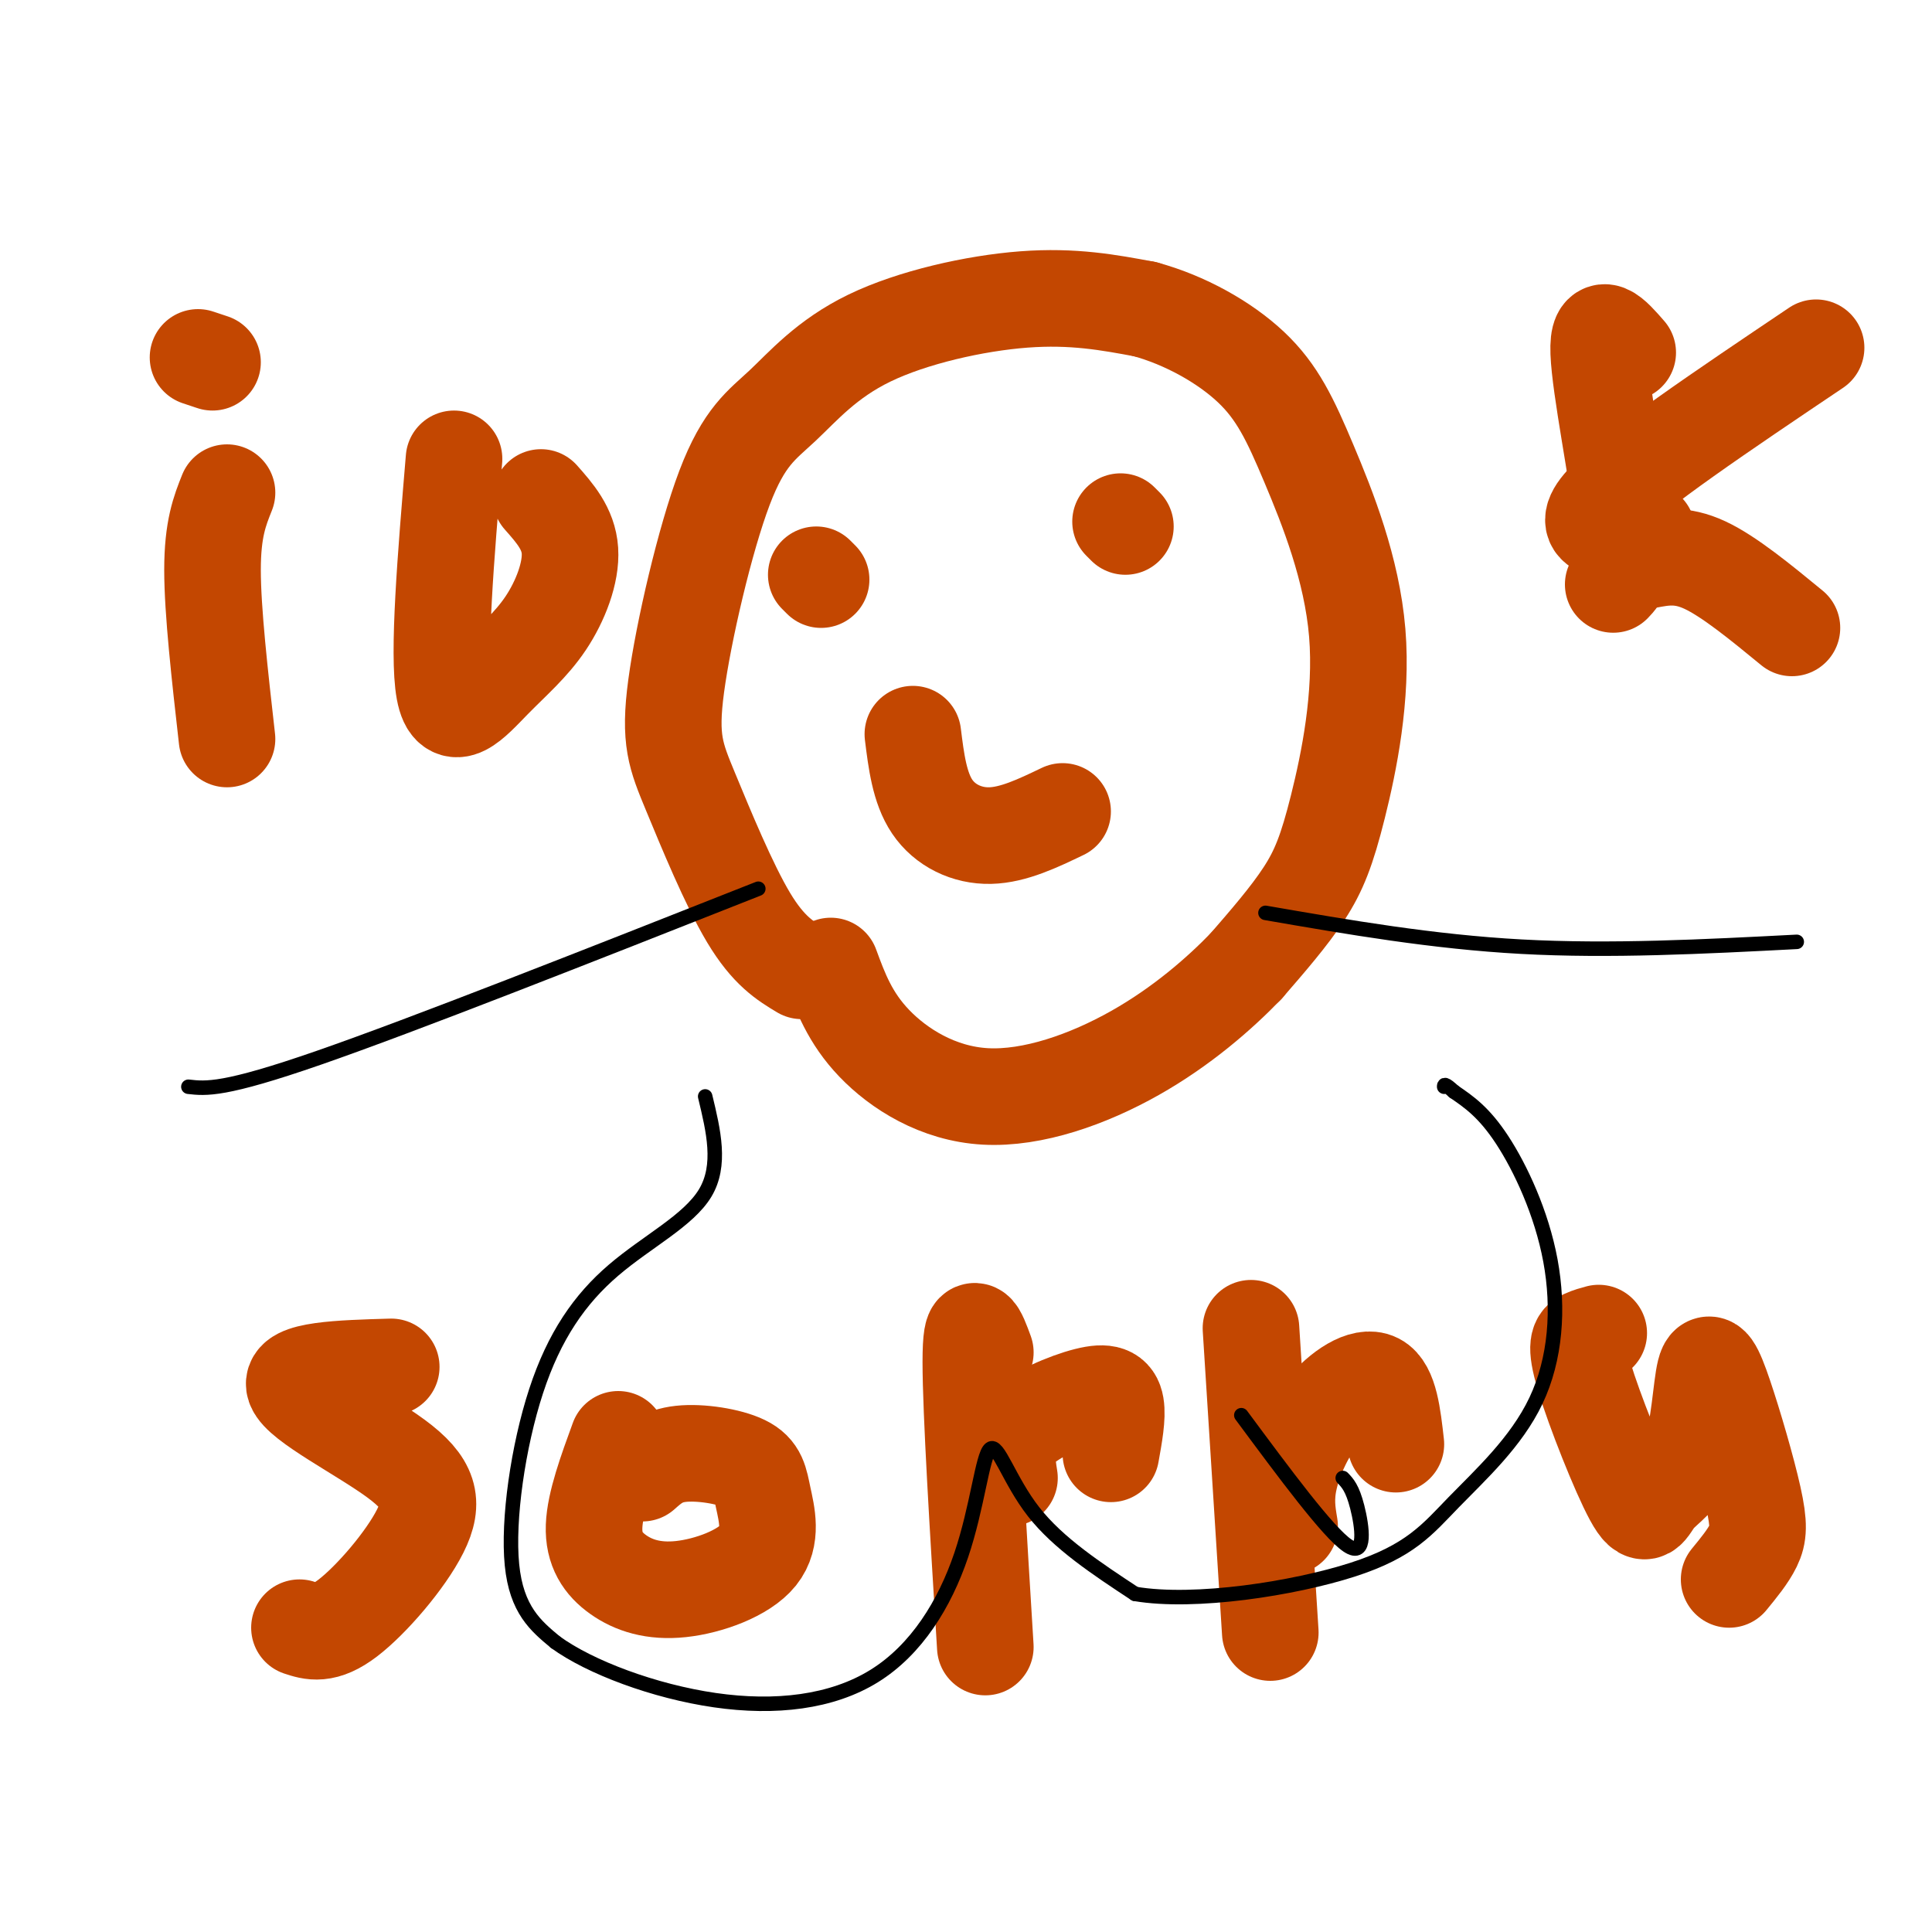 <svg viewBox='0 0 400 400' version='1.1' xmlns='http://www.w3.org/2000/svg' xmlns:xlink='http://www.w3.org/1999/xlink'><g fill='none' stroke='#C34701' stroke-width='20' stroke-linecap='round' stroke-linejoin='round'><path d='M166,201c-3.443,-2.069 -6.885,-4.138 -11,-11c-4.115,-6.862 -8.901,-18.517 -12,-26c-3.099,-7.483 -4.511,-10.796 -3,-22c1.511,-11.204 5.943,-30.301 10,-41c4.057,-10.699 7.737,-13.002 12,-17c4.263,-3.998 9.109,-9.692 18,-14c8.891,-4.308 21.826,-7.231 32,-8c10.174,-0.769 17.587,0.615 25,2'/><path d='M237,64c8.297,2.243 16.539,6.851 22,12c5.461,5.149 8.140,10.838 12,20c3.860,9.162 8.901,21.796 10,35c1.099,13.204 -1.742,26.978 -4,36c-2.258,9.022 -3.931,13.292 -7,18c-3.069,4.708 -7.535,9.854 -12,15'/><path d='M258,200c-5.525,5.727 -13.337,12.545 -23,18c-9.663,5.455 -21.179,9.545 -31,9c-9.821,-0.545 -17.949,-5.727 -23,-11c-5.051,-5.273 -7.026,-10.636 -9,-16'/><path d='M170,120c0.000,0.000 -1.000,-1.000 -1,-1'/><path d='M233,109c0.000,0.000 -1.000,-1.000 -1,-1'/><path d='M189,152c0.689,5.556 1.378,11.111 4,15c2.622,3.889 7.178,6.111 12,6c4.822,-0.111 9.911,-2.556 15,-5'/><path d='M81,283c-10.576,0.306 -21.152,0.612 -20,4c1.152,3.388 14.030,9.856 21,15c6.970,5.144 8.030,8.962 5,15c-3.030,6.038 -10.152,14.297 -15,18c-4.848,3.703 -7.424,2.852 -10,2'/><path d='M128,298c-2.412,6.601 -4.825,13.201 -5,18c-0.175,4.799 1.886,7.795 5,10c3.114,2.205 7.279,3.617 13,3c5.721,-0.617 12.997,-3.265 16,-7c3.003,-3.735 1.733,-8.558 1,-12c-0.733,-3.442 -0.928,-5.504 -4,-7c-3.072,-1.496 -9.021,-2.428 -13,-2c-3.979,0.428 -5.990,2.214 -8,4'/><path d='M204,280c-1.500,-4.083 -3.000,-8.167 -3,2c0.000,10.167 1.500,34.583 3,59'/><path d='M209,306c-0.554,-3.435 -1.107,-6.869 2,-10c3.107,-3.131 9.875,-5.958 14,-7c4.125,-1.042 5.607,-0.298 6,2c0.393,2.298 -0.304,6.149 -1,10'/><path d='M259,275c0.000,0.000 4.000,63.000 4,63'/><path d='M267,316c-0.488,-2.899 -0.976,-5.798 0,-10c0.976,-4.202 3.417,-9.708 7,-14c3.583,-4.292 8.310,-7.369 11,-6c2.690,1.369 3.345,7.185 4,13'/><path d='M331,276c-0.991,0.266 -1.983,0.531 -3,1c-1.017,0.469 -2.061,1.141 0,8c2.061,6.859 7.227,19.906 10,25c2.773,5.094 3.153,2.237 5,0c1.847,-2.237 5.160,-3.854 7,-9c1.840,-5.146 2.206,-13.821 3,-17c0.794,-3.179 2.017,-0.862 4,5c1.983,5.862 4.726,15.271 6,21c1.274,5.729 1.078,7.780 0,10c-1.078,2.220 -3.039,4.610 -5,7'/><path d='M47,102c-1.500,3.750 -3.000,7.500 -3,16c0.000,8.500 1.500,21.750 3,35'/><path d='M44,75c0.000,0.000 -3.000,-1.000 -3,-1'/><path d='M94,95c-1.694,20.252 -3.388,40.504 -2,48c1.388,7.496 5.856,2.236 10,-2c4.144,-4.236 7.962,-7.448 11,-12c3.038,-4.552 5.297,-10.443 5,-15c-0.297,-4.557 -3.148,-7.778 -6,-11'/><path d='M337,73c-3.133,-3.600 -6.267,-7.200 -6,0c0.267,7.200 3.933,25.200 5,35c1.067,9.800 -0.467,11.400 -2,13'/><path d='M376,72c-19.083,12.833 -38.167,25.667 -44,32c-5.833,6.333 1.583,6.167 9,6'/><path d='M341,116c3.500,-0.667 7.000,-1.333 12,1c5.000,2.333 11.500,7.667 18,13'/></g>
<g fill='none' stroke='#000000' stroke-width='3' stroke-linecap='round' stroke-linejoin='round'><path d='M146,227c1.721,7.137 3.442,14.274 0,20c-3.442,5.726 -12.046,10.040 -19,16c-6.954,5.960 -12.257,13.566 -16,25c-3.743,11.434 -5.927,26.695 -5,36c0.927,9.305 4.963,12.652 9,16'/><path d='M115,340c7.136,5.197 20.476,10.189 33,12c12.524,1.811 24.232,0.441 33,-5c8.768,-5.441 14.598,-14.953 18,-25c3.402,-10.047 4.378,-20.628 6,-22c1.622,-1.372 3.892,6.465 9,13c5.108,6.535 13.054,11.767 21,17'/><path d='M235,330c12.421,2.105 32.973,-1.131 45,-5c12.027,-3.869 15.529,-8.371 21,-14c5.471,-5.629 12.910,-12.385 17,-21c4.090,-8.615 4.832,-19.089 3,-29c-1.832,-9.911 -6.238,-19.260 -10,-25c-3.762,-5.740 -6.881,-7.870 -10,-10'/><path d='M301,226c-2.000,-1.833 -2.000,-1.417 -2,-1'/><path d='M257,293c9.000,12.156 18.000,24.311 22,27c4.000,2.689 3.000,-4.089 2,-8c-1.000,-3.911 -2.000,-4.956 -3,-6'/><path d='M262,189c17.333,3.000 34.667,6.000 53,7c18.333,1.000 37.667,0.000 57,-1'/><path d='M157,184c-35.667,14.083 -71.333,28.167 -91,35c-19.667,6.833 -23.333,6.417 -27,6'/></g>
</svg>